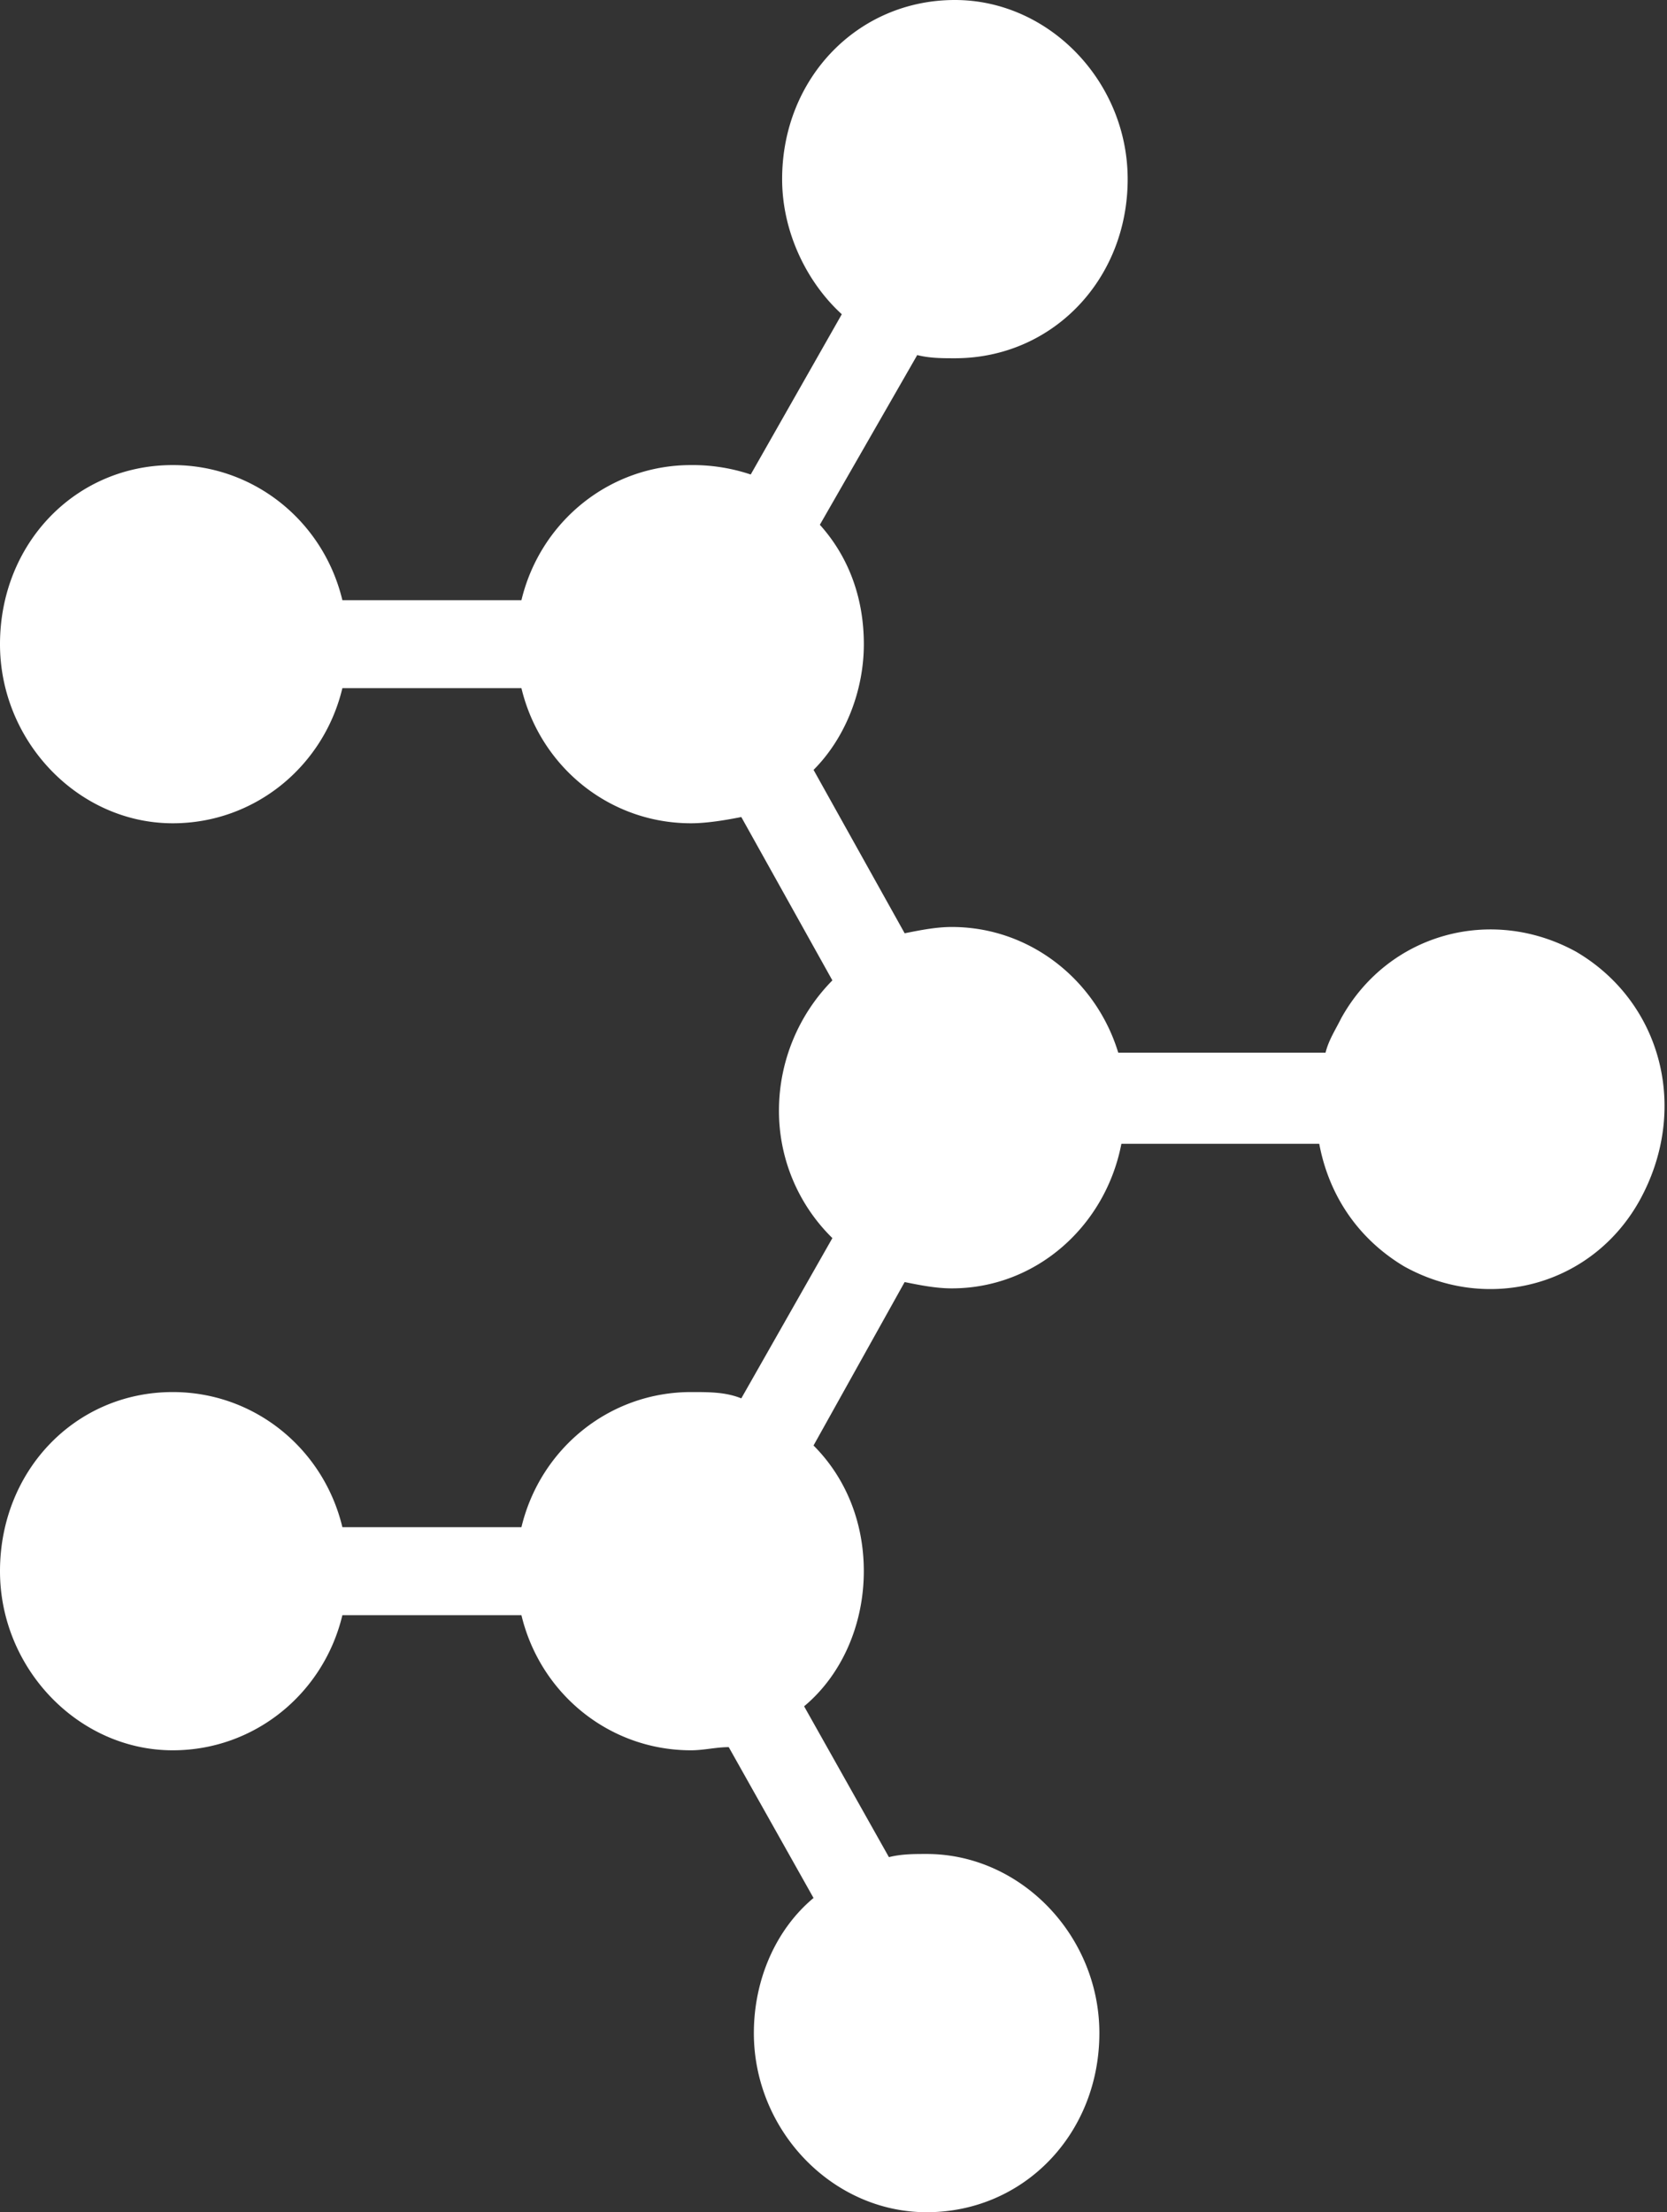 <svg width="49" height="65" viewBox="0 0 49 65" fill="none" xmlns="http://www.w3.org/2000/svg"><rect x="0" y="0" width="49" height="65" fill="#333333" stroke="none"/><path fill-rule="evenodd" clip-rule="evenodd" d="M46.35 27.976c-2.494-1.385-5.54-.554-6.925 1.939-.185.37-.37.646-.462 1.015H32.87c-.646-2.123-2.585-3.693-4.893-3.693-.462 0-.923.093-1.385.185l-2.678-4.801c.924-.924 1.478-2.308 1.478-3.693 0-1.385-.462-2.586-1.293-3.509l2.862-4.986c.37.093.739.093 1.108.093 2.862 0 5.078-2.309 5.078-5.263C33.146 2.4 30.838 0 28.068 0c-2.862 0-5.078 2.308-5.078 5.263 0 1.57.739 3.047 1.754 3.97l-2.677 4.709a5.375 5.375 0 00-1.755-.277c-2.4 0-4.431 1.662-4.985 3.97h-5.263c-.554-2.308-2.585-3.97-4.986-3.97C2.216 13.665 0 15.973 0 18.928c0 2.862 2.308 5.262 5.078 5.262 2.4 0 4.432-1.662 4.986-3.97h5.263c.554 2.308 2.585 3.97 4.986 3.97.461 0 1.015-.092 1.477-.184l2.677 4.8a5.452 5.452 0 00-1.57 3.786 5.23 5.23 0 001.57 3.786l-2.677 4.709c-.462-.185-.924-.185-1.477-.185-2.401 0-4.432 1.662-4.986 3.97h-5.263c-.554-2.308-2.585-3.97-4.986-3.97C2.216 40.902 0 43.21 0 46.165c0 2.862 2.308 5.263 5.078 5.263 2.4 0 4.432-1.662 4.986-3.97h5.263c.554 2.308 2.585 3.97 4.986 3.97.369 0 .738-.093 1.108-.093l2.492 4.432c-1.108.923-1.754 2.4-1.754 3.97C22.16 62.6 24.467 65 27.237 65c2.862 0 5.078-2.308 5.078-5.263 0-2.862-2.308-5.263-5.078-5.263-.37 0-.738 0-1.108.093l-2.493-4.432c1.108-.923 1.755-2.4 1.755-3.97 0-1.477-.554-2.77-1.478-3.693l2.678-4.802c.462.093.923.185 1.385.185 2.493 0 4.524-1.846 4.986-4.247h5.816c.277 1.477 1.108 2.77 2.493 3.6 2.493 1.386 5.54.555 6.925-1.938 1.477-2.678.646-5.817-1.847-7.294z" fill="#fff"/></svg>